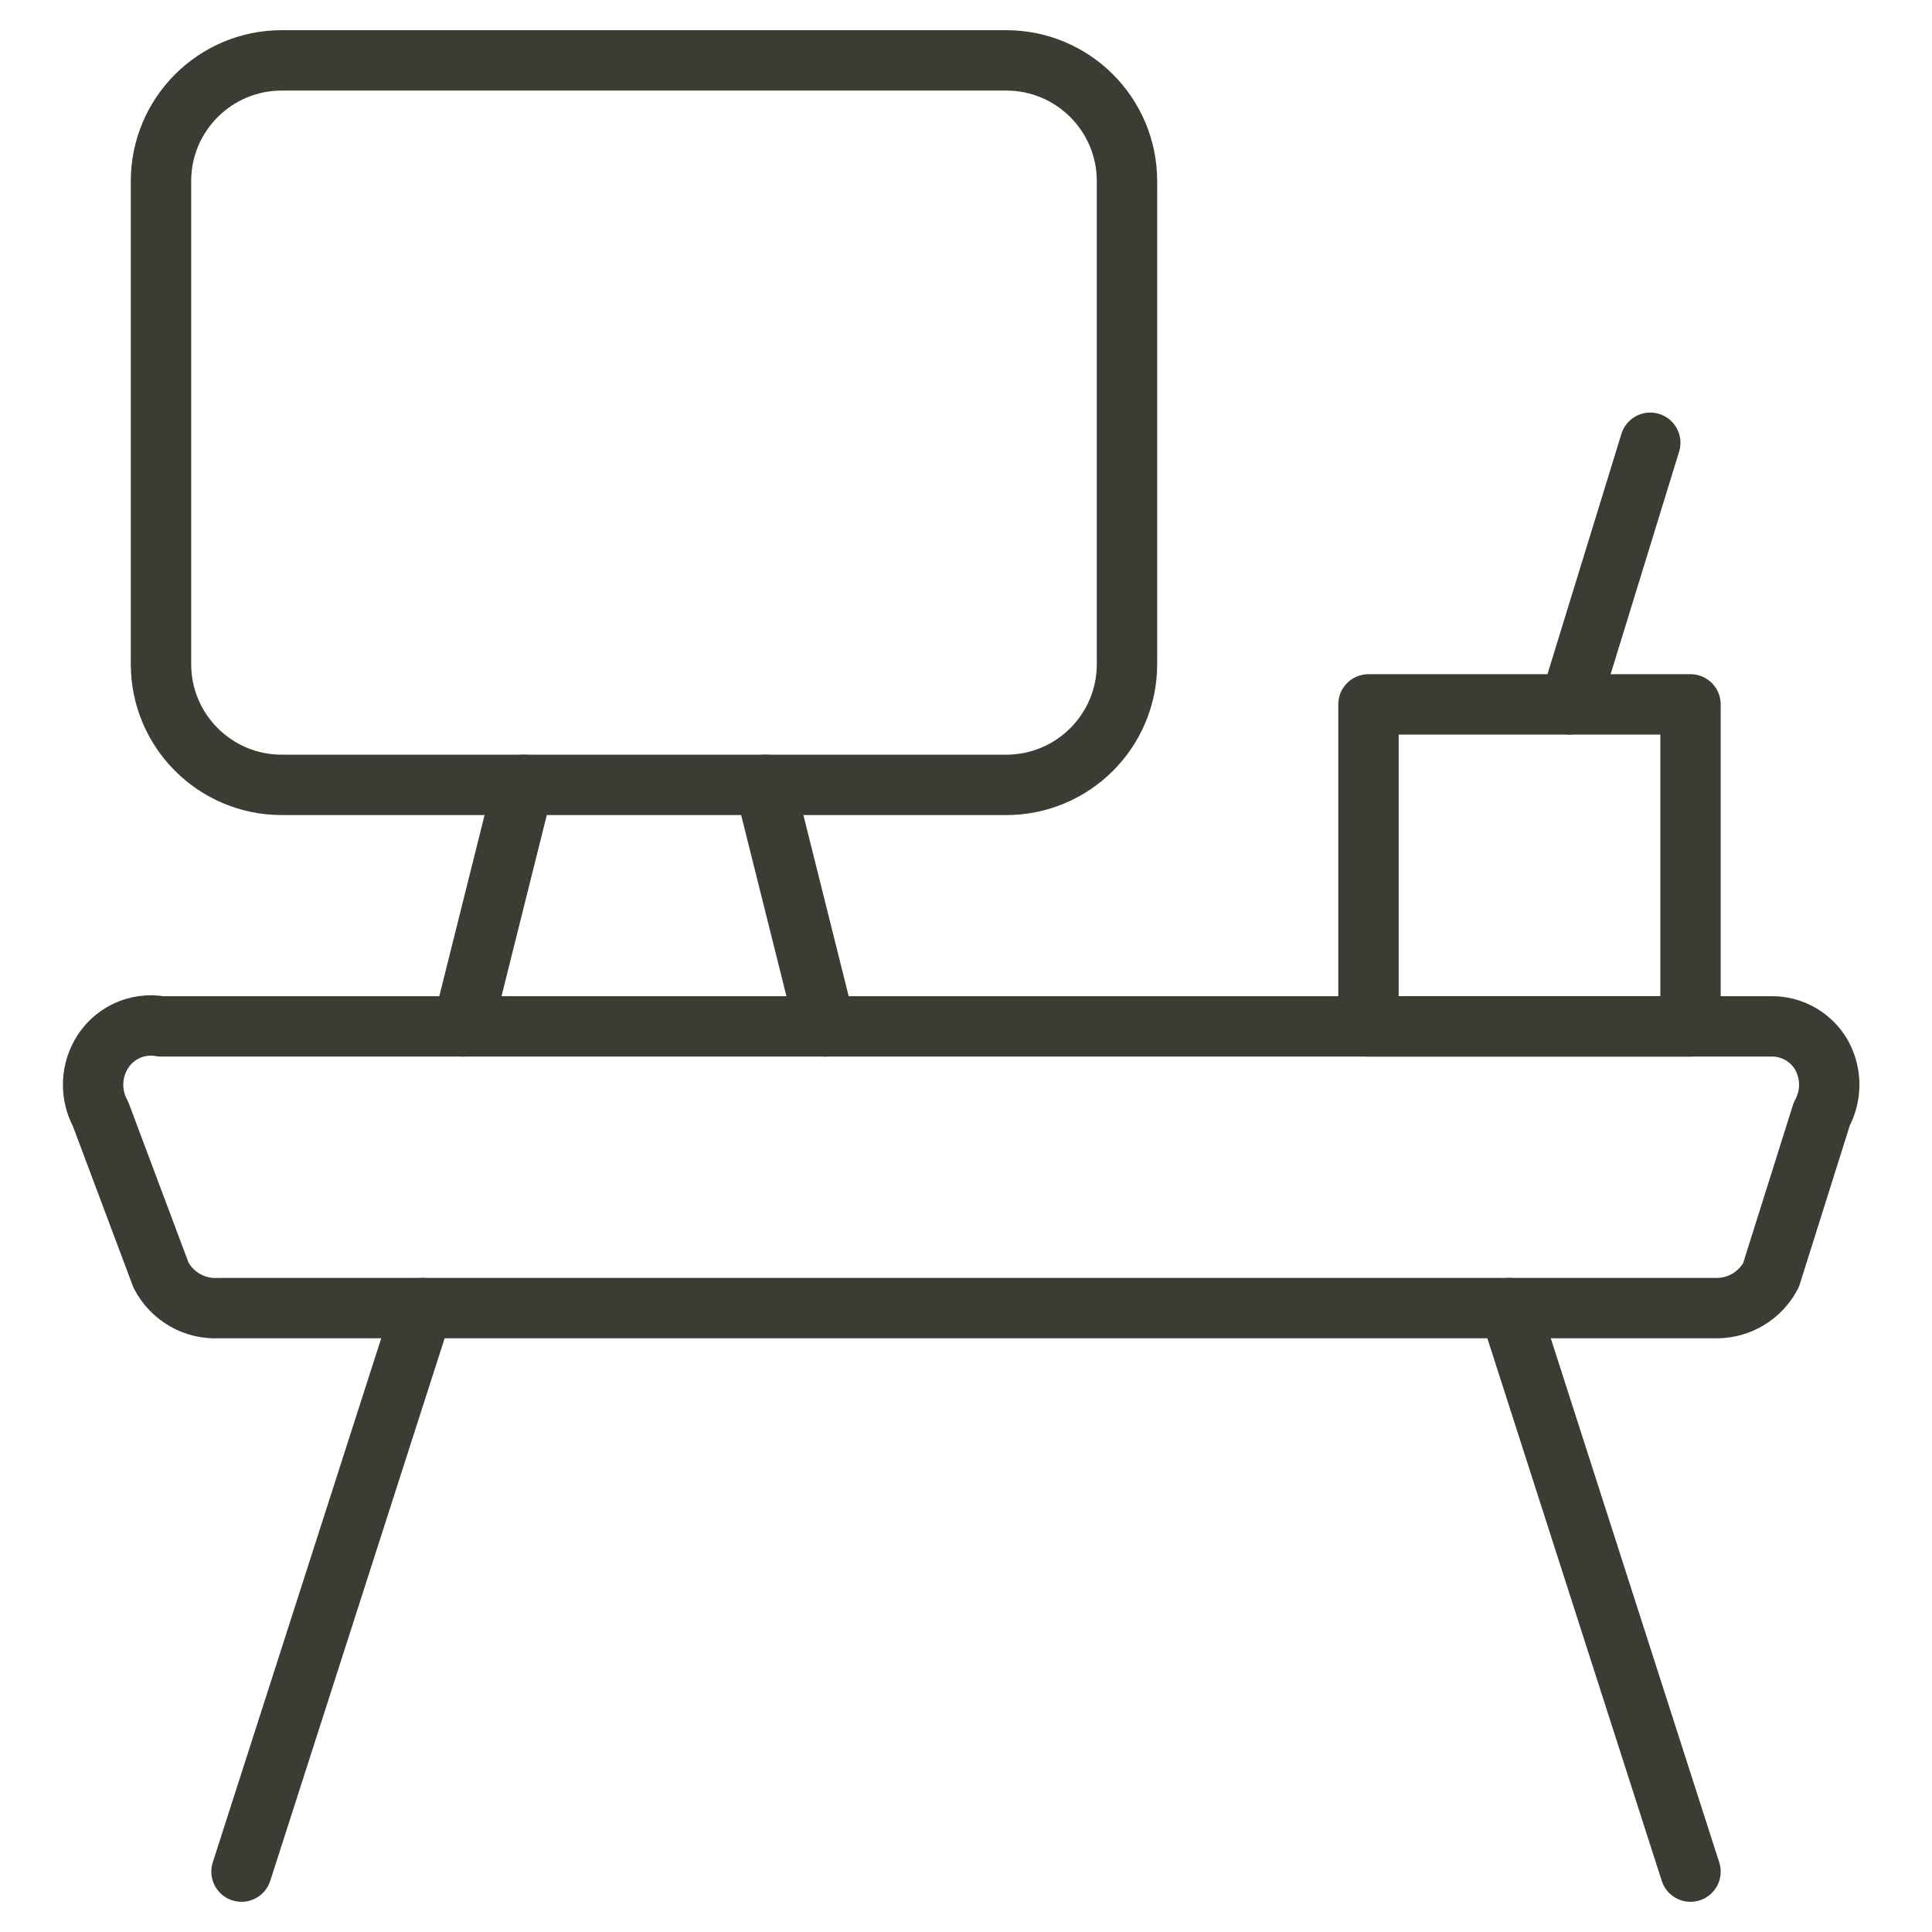<svg width="64" height="64" viewBox="0 0 64 64" fill="none" xmlns="http://www.w3.org/2000/svg">
<path d="M33.333 2H9.333C7.124 2 5.333 3.791 5.333 6V22C5.333 24.209 7.124 26 9.333 26H33.333C35.542 26 37.333 24.209 37.333 22V6C37.333 3.791 35.542 2 33.333 2Z" stroke="#3C3C35" stroke-width="2" stroke-linecap="round" stroke-linejoin="round"/>
<path d="M58.667 42.24C58.497 42.568 58.24 42.843 57.925 43.035C57.611 43.228 57.249 43.331 56.88 43.333H7.227C6.84 43.351 6.455 43.258 6.12 43.064C5.784 42.87 5.511 42.584 5.333 42.24L3.333 36.907C3.17 36.608 3.084 36.274 3.084 35.933C3.084 35.593 3.17 35.258 3.333 34.96C3.523 34.61 3.819 34.329 4.178 34.156C4.537 33.984 4.941 33.929 5.333 34H58.667C59.007 33.994 59.343 34.08 59.639 34.249C59.934 34.418 60.179 34.664 60.347 34.96C60.51 35.258 60.596 35.593 60.596 35.933C60.596 36.274 60.51 36.608 60.347 36.907L58.667 42.24Z" stroke="#3C3C35" stroke-width="2" stroke-linecap="round" stroke-linejoin="round"/>
<path d="M14 43.333L8 62" stroke="#3C3C35" stroke-width="2" stroke-linecap="round" stroke-linejoin="round"/>
<path d="M50 43.333L56 62" stroke="#3C3C35" stroke-width="2" stroke-linecap="round" stroke-linejoin="round"/>
<path d="M17.333 26L15.333 34" stroke="#3C3C35" stroke-width="2" stroke-linecap="round" stroke-linejoin="round"/>
<path d="M25.333 26L27.333 34" stroke="#3C3C35" stroke-width="2" stroke-linecap="round" stroke-linejoin="round"/>
<path d="M56 23.333H45.333V34H56V23.333Z" stroke="#3C3C35" stroke-width="2" stroke-linecap="round" stroke-linejoin="round"/>
<path d="M52 23.333L54.667 14.667" stroke="#3C3C35" stroke-width="2" stroke-linecap="round" stroke-linejoin="round"/>
</svg>
